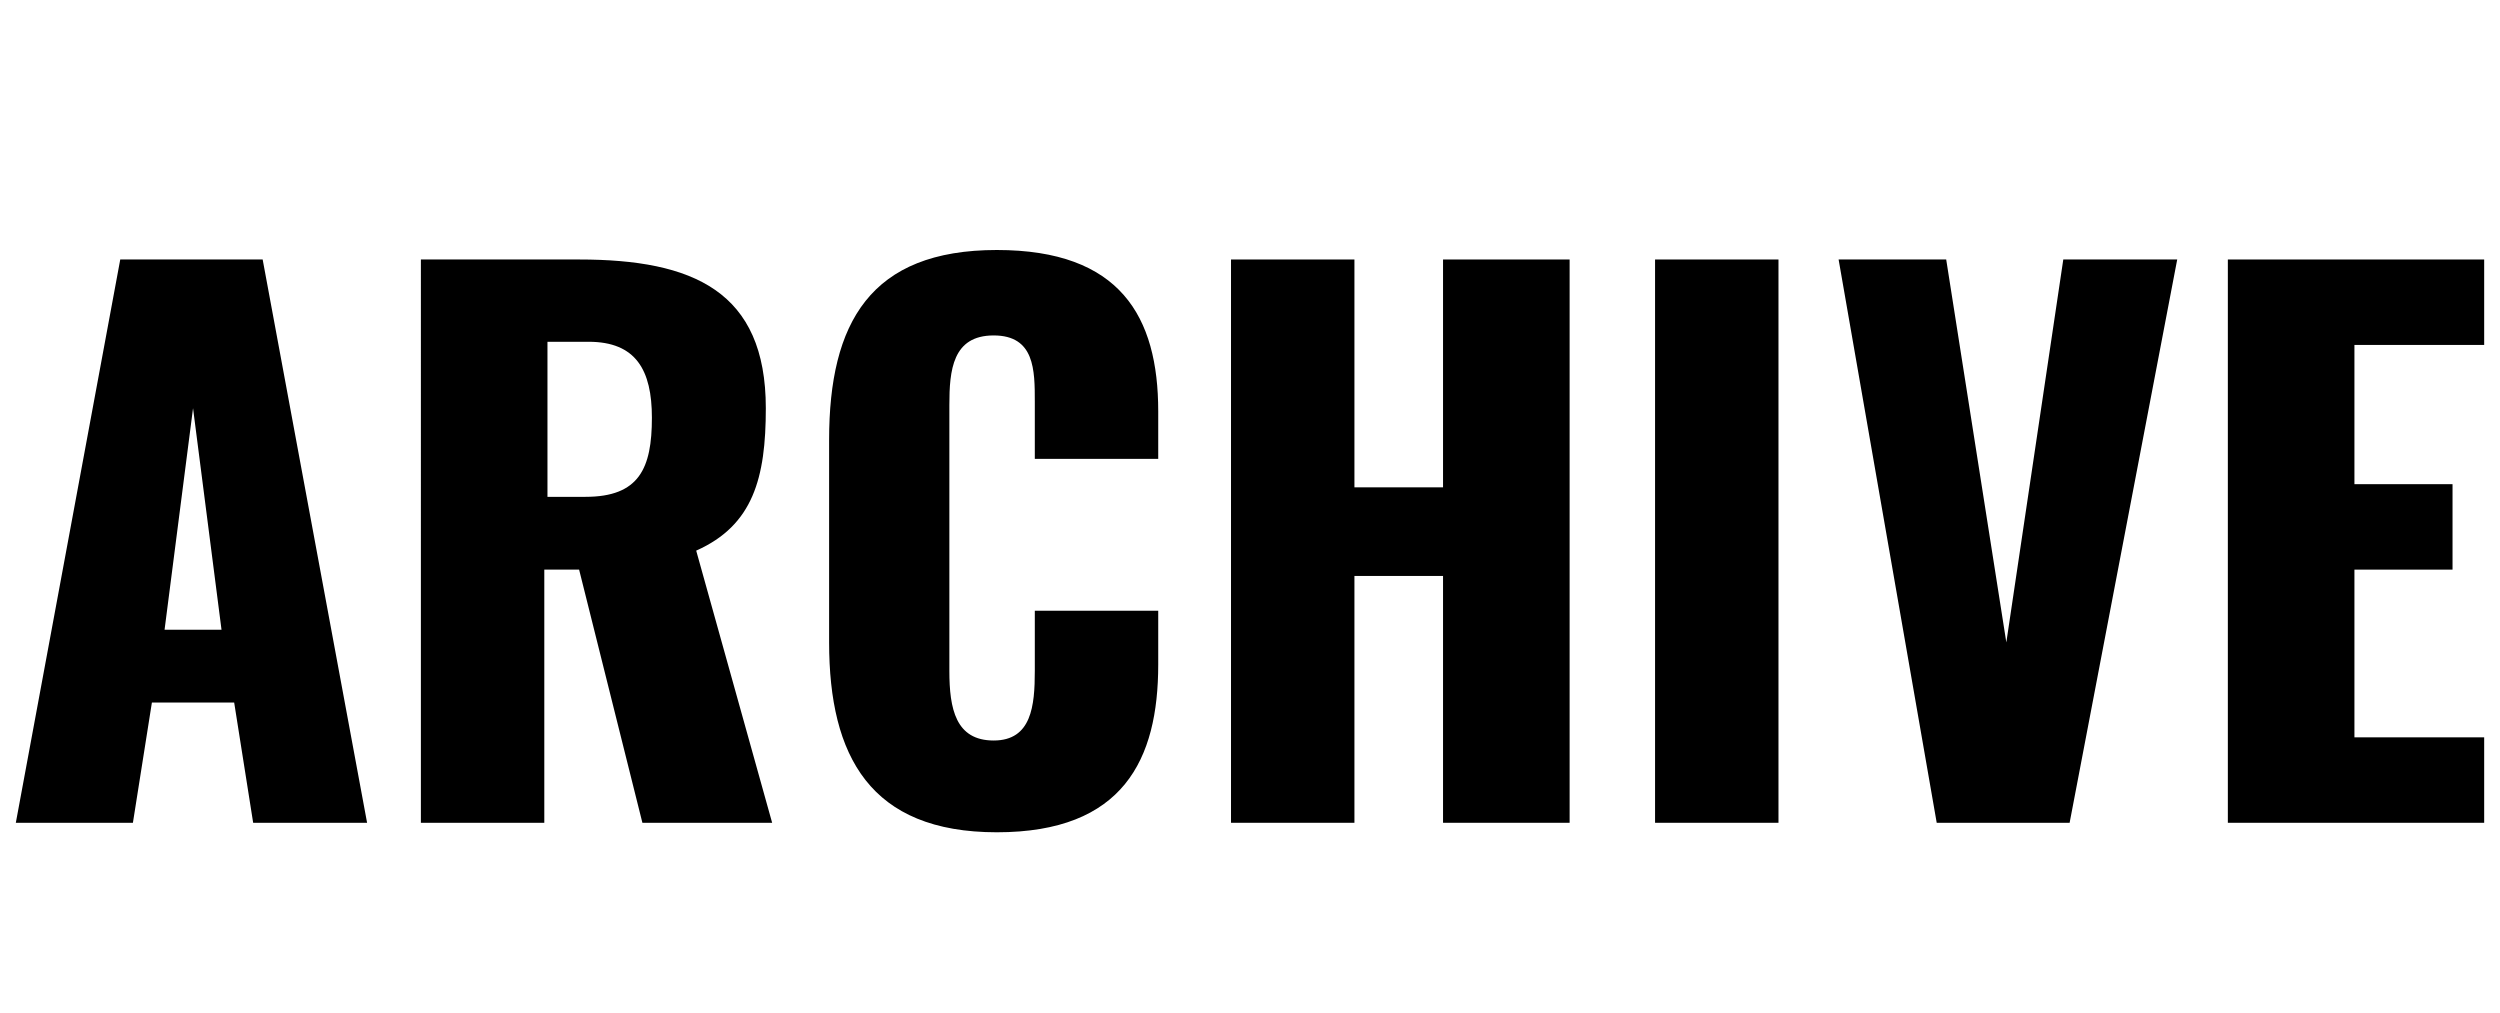 <?xml version="1.0" encoding="utf-8"?>
<!-- Generator: Adobe Illustrator 27.0.1, SVG Export Plug-In . SVG Version: 6.00 Build 0)  -->
<svg version="1.1" id="レイヤー_1" xmlns="http://www.w3.org/2000/svg" xmlns:xlink="http://www.w3.org/1999/xlink" x="0px"
	 y="0px" viewBox="0 0 79 32" style="enable-background:new 0 0 79 32;" xml:space="preserve">
<style type="text/css">
	.st0{enable-background:new    ;}
</style>
<g class="st0">
	<path d="M3.8,8.2h4.5L11.6,26H8l-0.6-3.8H4.8L4.2,26H0.5L3.8,8.2z M7,19.9l-0.9-7l-0.9,7H7z"/>
	<path d="M13.4,8.2h4.9c3.6,0,5.9,1,5.9,4.7c0,2.2-0.4,3.7-2.2,4.5l2.4,8.6h-4.1l-2-8h-1.1v8h-3.9V8.2z M18.5,15.7
		c1.7,0,2.1-0.9,2.1-2.5c0-1.5-0.5-2.4-2-2.4h-1.3v4.9H18.5z"/>
	<path d="M26.2,20.3v-6.4c0-3.7,1.3-6,5.3-6c3.9,0,5.1,2.1,5.1,5.1v1.5h-3.9v-1.8c0-1,0-2.1-1.3-2.1c-1.3,0-1.4,1.1-1.4,2.2v8.4
		c0,1.2,0.2,2.2,1.4,2.2c1.2,0,1.3-1.1,1.3-2.2v-1.9h3.9V21c0,3-1.1,5.3-5.1,5.3C27.5,26.3,26.2,23.9,26.2,20.3z"/>
	<path d="M38.9,8.2h3.9v7.2h2.8V8.2h4V26h-4v-7.8h-2.8V26h-3.9V8.2z"/>
	<path d="M52.3,8.2h3.9V26h-3.9V8.2z"/>
	<path d="M58.1,8.2h3.4l1.9,12.1l1.8-12.1h3.6L65.4,26h-4.2L58.1,8.2z"/>
	<path d="M70.5,8.2h8v2.7h-4.1v4.4h3.1V18h-3.1v5.3h4.1V26h-8.1V8.2z"/>
</g>
</svg>
